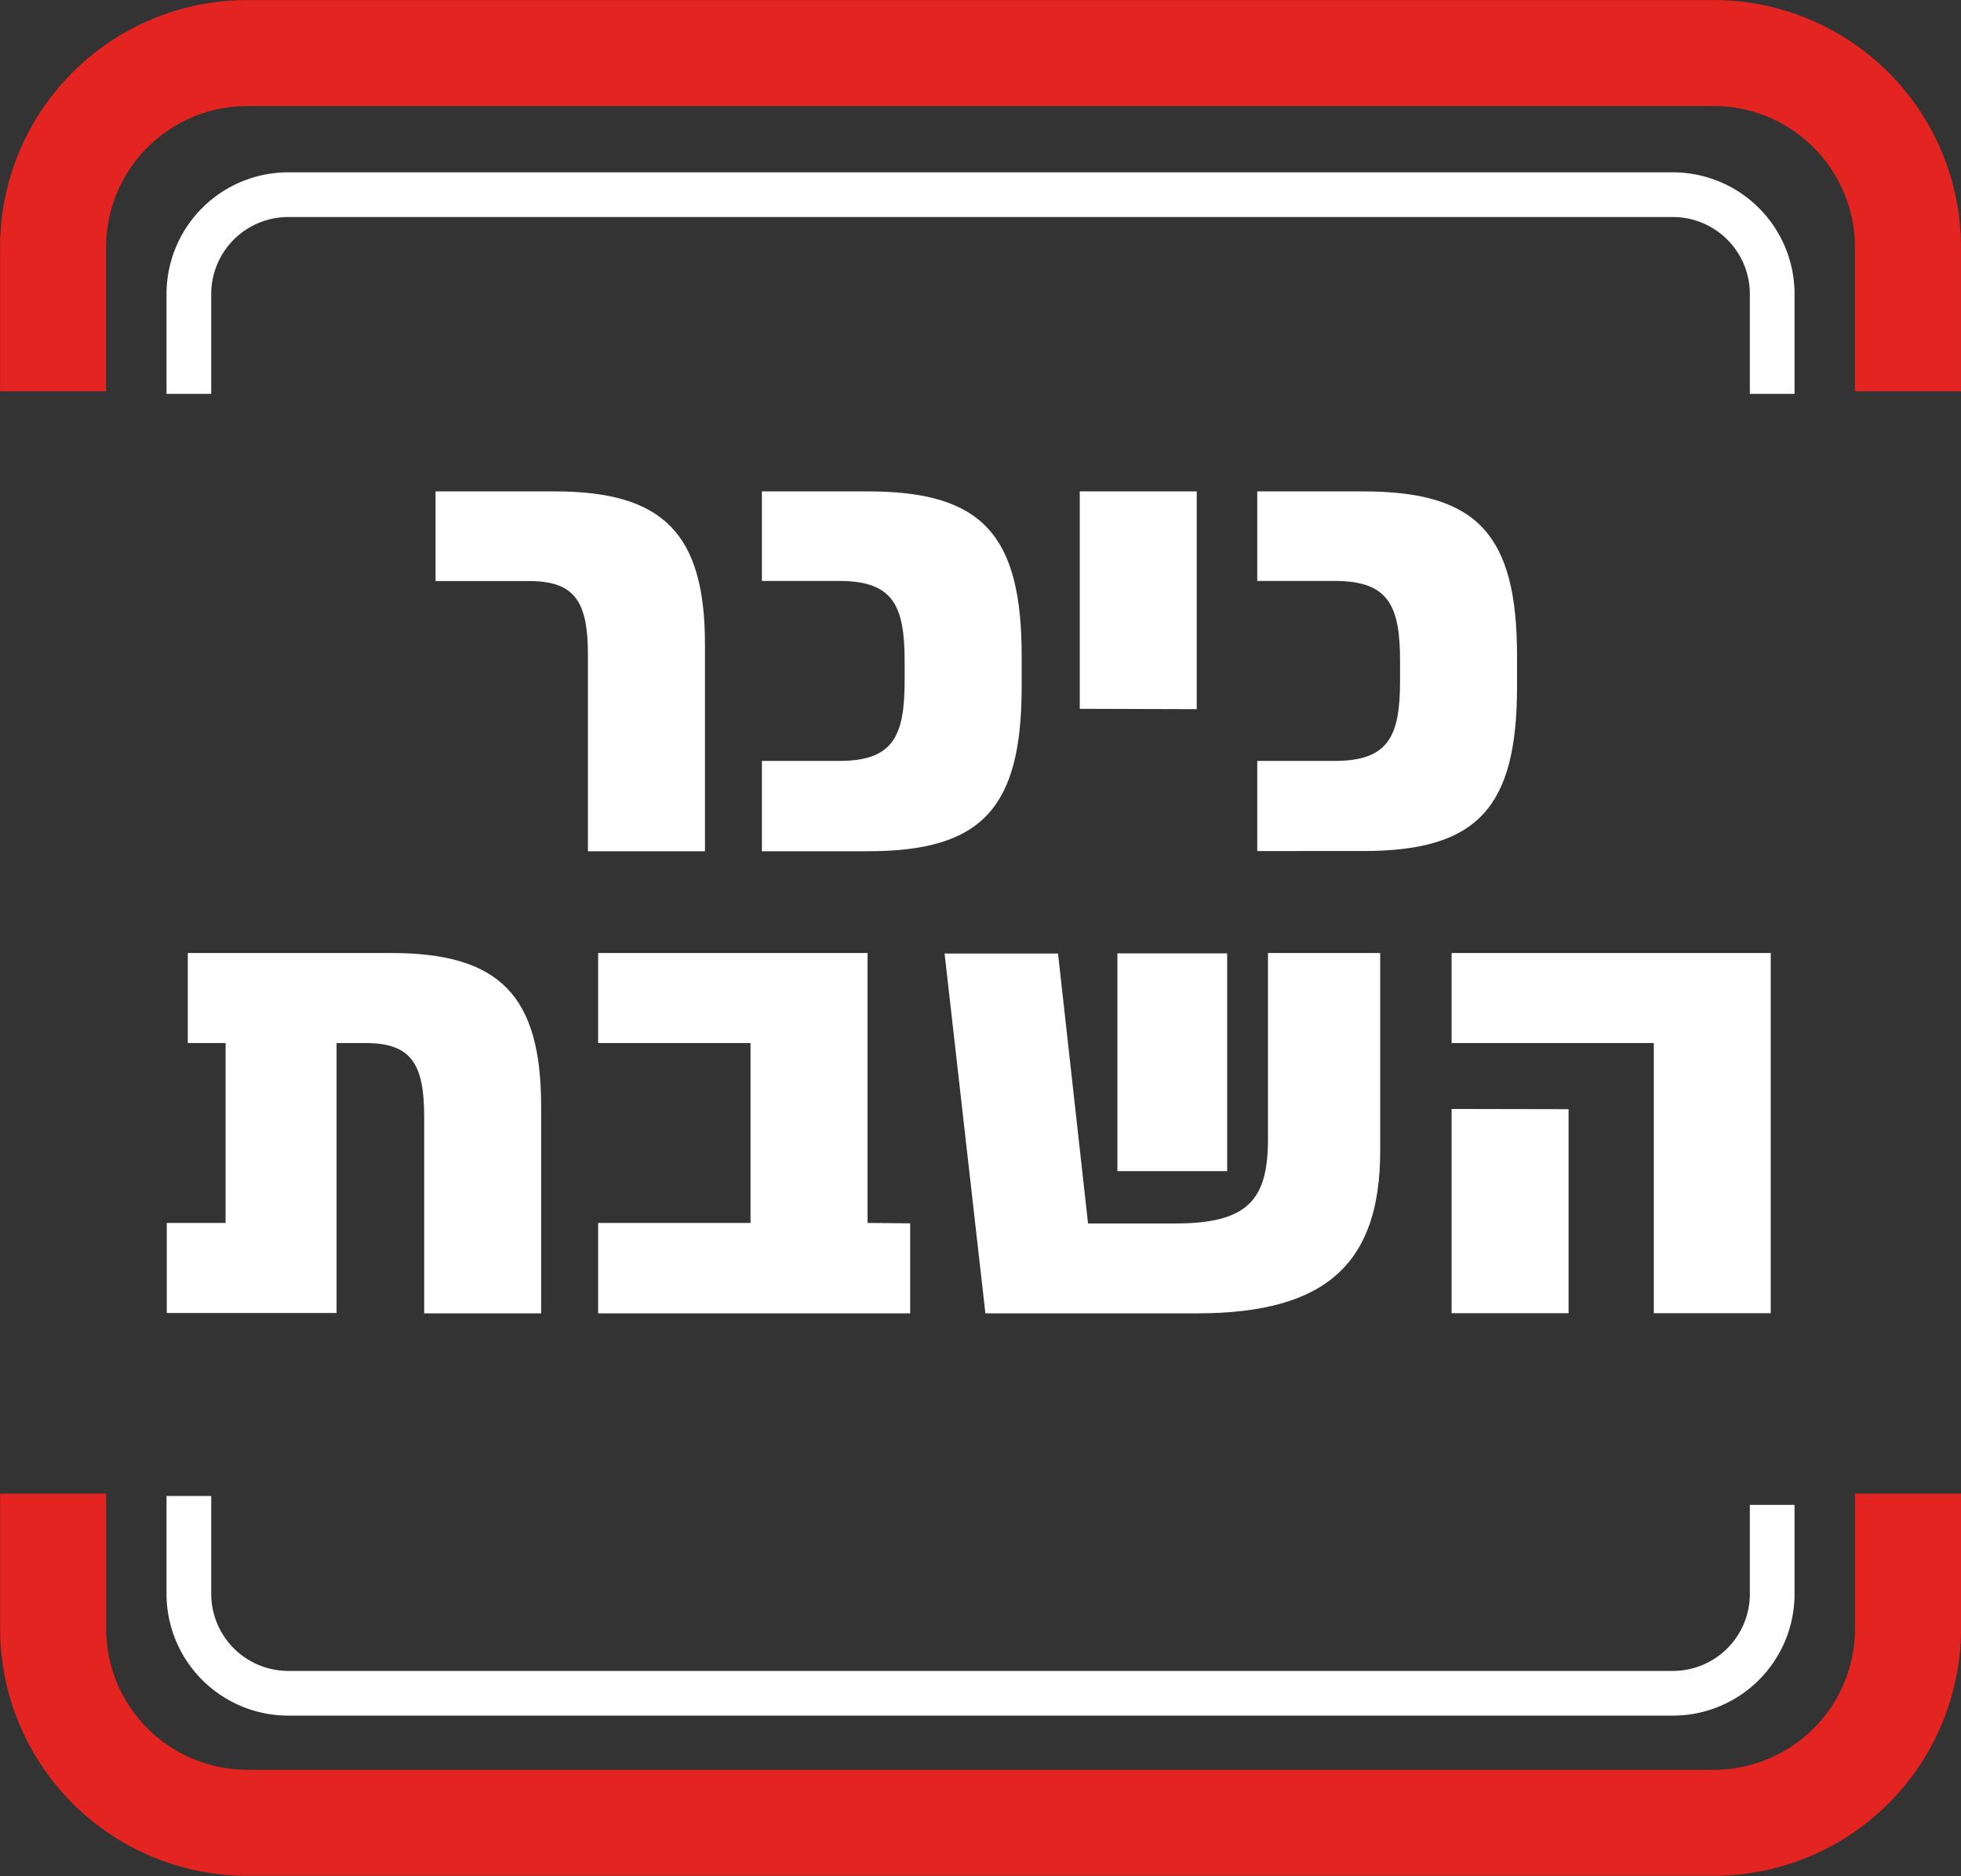 <svg xmlns="http://www.w3.org/2000/svg" viewBox="0 0 272.44 260.68" aria-label="לוגו כיכר השבת">
    <rect x="0" y="0" width="272.44" height="260.68" fill="#333333" stroke="none"/>
    <defs>
        <style>
            .cls-1,.cls-4,.cls-5{fill:none;}.cls-2{fill:#fff;}.cls-3{clip-path:url(#clip-path);}.cls-4{stroke:#e32421;stroke-width:14.73px;}.cls-4,.cls-5{stroke-miterlimit:10;}.cls-5{stroke:#fff;stroke-width:6.21px;}</style>
        <clipPath id="clip-path" transform="translate(-87.41 -34.72)">
            <rect class="cls-1" y="1.45" width="449.29" height="325.98"></rect>
        </clipPath>
    </defs>
    <title>כיכר השבת</title>
    <path class="cls-2"
        d="M169.09,125.71c0-7.42-1.83-10.25-8.17-10.25h-13V103h16.59c15.09,0,20.84,5.92,20.84,21.26V153H169.09Zm60.26.09v4.33C229.35,147,223.85,153,208,153H193.26V140.45H204c7.5,0,9.09-3.42,9.09-11.17v-2.67c0-7.75-1.59-11.17-9.09-11.17H193.26V103H208c15.85,0,21.35,6,21.35,22.85Zm8.07,7.41V103h16.25v30.26Zm60.75-7.41v4.33c0,16.84-5.5,22.84-21.34,22.84H262.08V140.45h10.75c7.5,0,9.09-3.42,9.09-11.17v-2.67c0-7.75-1.59-11.17-9.09-11.17H262.08V103h14.75c15.84,0,21.34,6,21.34,22.85Z"
        transform="translate(-87.41 -34.72)"></path>
    <path class="cls-2"
        d="M162.59,188.45v28.76H146.34V189.9c0-7.42-1.83-10.25-8.17-10.25h-4v37.51H110.58V204.65h8.17v-25H113.5V167.14h28.25C156.84,167.14,162.59,173.06,162.59,188.45Zm51.27,16.25v12.51H170.51V204.65h21.17v-25H170.51V167.14h37.43v37.51Zm65.3-10.08c0,15.5-7.33,22.59-25.42,22.59H224.31l-5.67-50H234.4l4.17,37.51h12.17c10.17,0,12.83-3.41,12.83-11.75V167.14h15.59Zm-36.51-27.43H257.9v30.26H242.65Zm90.77,50H317.17V179.65H289.08V167.14h44.34Zm-28.09-28.35v28.35H289.08V188.81Z"
        transform="translate(-87.41 -34.72)"></path>
    <g class="cls-3">
        <path class="cls-4" d="M352.48,89.09v-20a27,27,0,0,0-27-27H121.78a27,27,0,0,0-27,27v20"
            transform="translate(-87.41 -34.72)"></path>
        <path class="cls-5"
            d="M333.62,89.45V75.58a13.81,13.81,0,0,0-13.81-13.81H127.46a13.81,13.81,0,0,0-13.81,13.81V89.45"
            transform="translate(-87.41 -34.72)"></path>
        <path class="cls-4" d="M94.79,242.26V261a27,27,0,0,0,27,27h203.7a27,27,0,0,0,27-27h0V242.26"
            transform="translate(-87.41 -34.72)"></path>
        <path class="cls-5"
            d="M113.65,242.59v13.6A13.82,13.82,0,0,0,127.46,270H319.81a13.8,13.8,0,0,0,13.81-13.79h0V243.82"
            transform="translate(-87.41 -34.72)"></path>
    </g>
</svg>